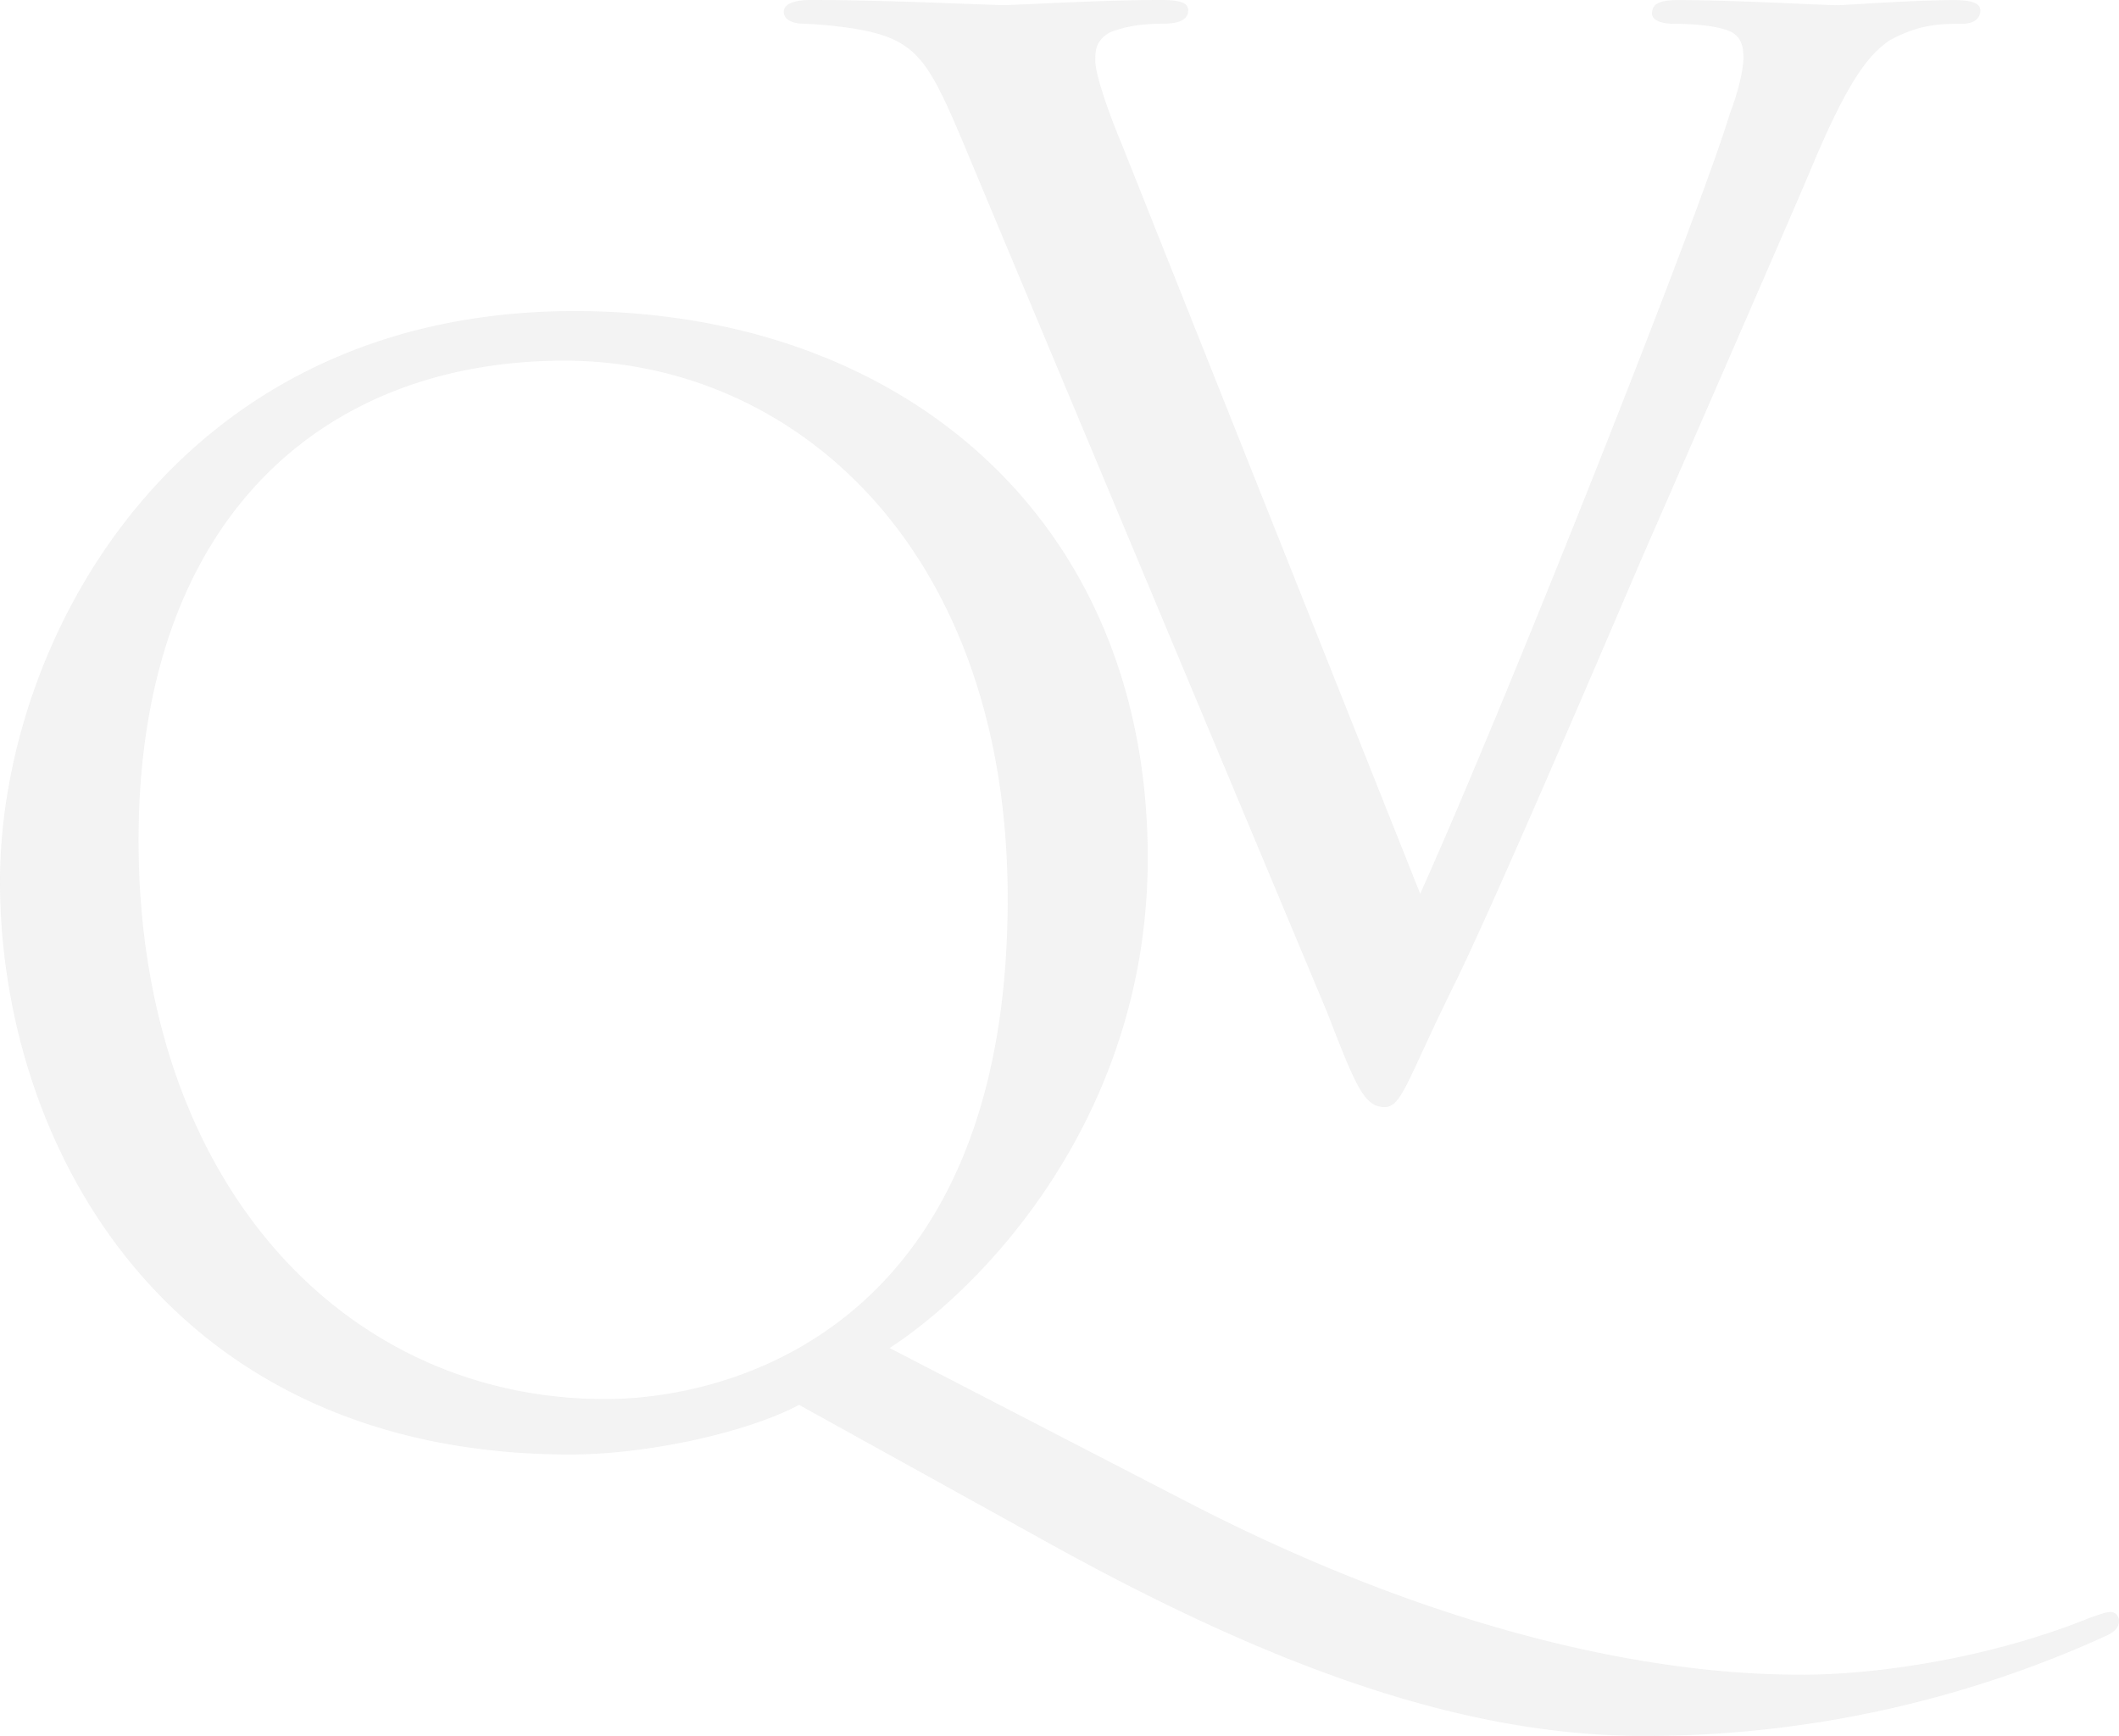 <svg xmlns="http://www.w3.org/2000/svg" viewBox="0 0 727.42 595.9"><defs><style>.cls-1{opacity:0.1;}.cls-2{fill:gray;}</style></defs><g id="Layer_2" data-name="Layer 2"><g id="Layer_1-2" data-name="Layer 1"><g class="cls-1"><path class="cls-2" d="M195.74,499.27C57.07,499.27,0,392.64,0,302.53c0-81.1,59.07-195.75,197.25-195.75C309.89,106.78,394,178.37,394,294.52c0,88.11-55.57,146.68-88.61,168.21L408,515.79c109.64,56.58,185.74,59.08,210.77,59.08s64.08-5.51,98.62-19.53c3-1,5.51-2,7-2a2.89,2.89,0,0,1,3,3c0,2-1,3.5-4,5a382.25,382.25,0,0,1-158.7,34.55c-60.58,0-125.16-22-206.26-67.09l-84.11-46.56C256.32,491.76,222.28,499.27,195.74,499.27ZM345.93,308.53c0-120.15-73.09-184.73-152.19-184.73-83.6,0-146.18,55.07-146.18,164.71,0,116.65,70.09,191.74,160.2,191.74C252.82,480.25,345.93,454.22,345.93,308.53Z"></path><path class="cls-2" d="M330.09,47.64c-11.62-27.31-15.69-34.28-36.6-37.76a151.38,151.38,0,0,0-17.44-1.75c-4.64,0-7-1.74-7-4.06,0-2.91,4.06-4.07,9.29-4.07,26.73,0,60.42,1.74,66.23,1.74,5.23,0,32.54-1.74,54-1.74,7,0,9.3,1.16,9.3,3.49,0,2.9-2.33,4.64-8.72,4.64-8.13,0-13.36,1.17-18,2.91C376,13.94,376,17.43,376,20.91,376,25,379.47,36,385.28,50l102.25,256.8c29.05-64.49,95.86-233,106.32-267.84,2.9-7.55,4.65-15.1,4.65-19.17,0-3.48-.59-7.55-5.23-9.29s-12.2-2.33-18.6-2.33c-4.06,0-7.55-1.16-7.55-3.48,0-2.91,1.75-4.65,8.72-4.65,20.91,0,48.8,1.74,55.19,1.74,2.32,0,25.56-1.74,40.09-1.74q8.71,0,8.71,3.49c0,2.9-2.32,4.64-6.39,4.64-7,0-14.52,0-25,5.81-6.39,4.65-13.36,11.62-27.31,45.32-2.9,7-31.95,73.78-58.09,133.62-30.79,72-54.61,126.66-64.49,146.41C482.88,371.24,481.14,380,475.33,380c-7,0-9.87-7-19.75-32.54Z"></path></g></g></g></svg>